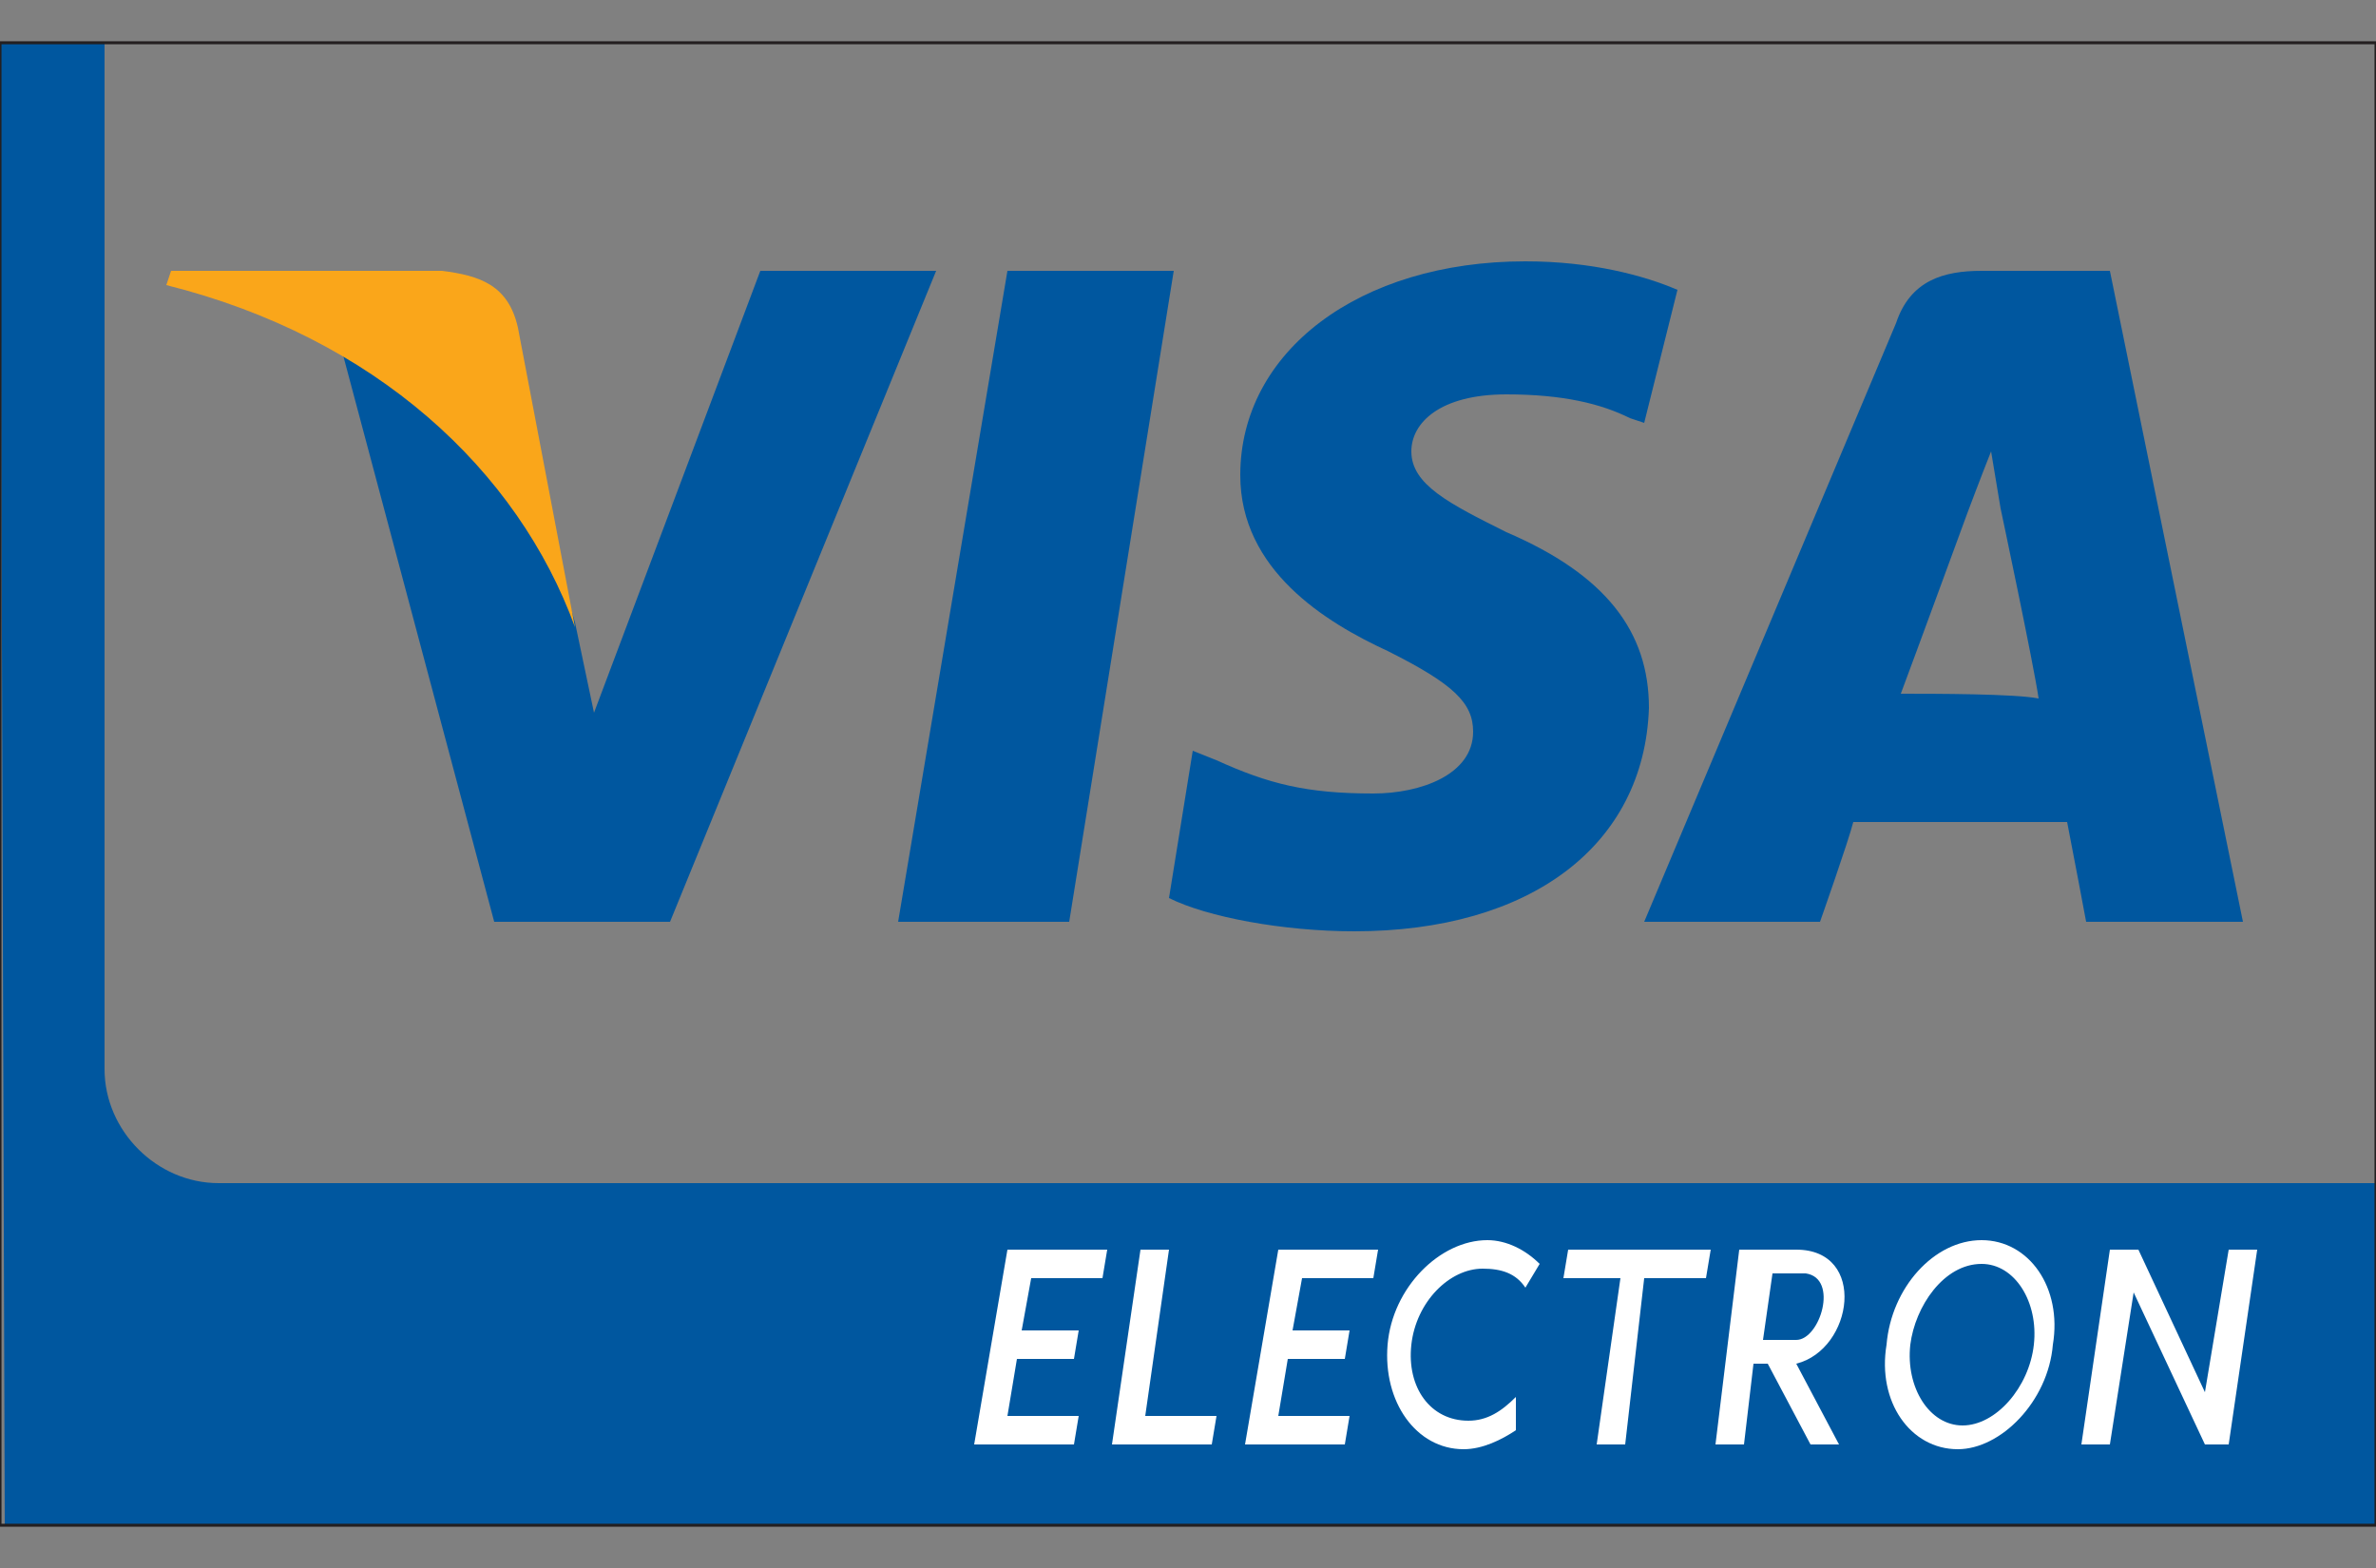 <?xml version="1.0" encoding="utf-8"?>
<!-- Generator: Adobe Illustrator 19.0.0, SVG Export Plug-In . SVG Version: 6.00 Build 0)  -->
<svg version="1.1" id="Layer_1" xmlns="http://www.w3.org/2000/svg" xmlns:xlink="http://www.w3.org/1999/xlink" x="0px" y="0px"
	 width="50px" height="33px" viewBox="-277.6 624.3 50 33" style="enable-background:new -277.6 624.3 50 33;" xml:space="preserve"
	>
<rect x="-277.6" y="624.3" width="50" height="33" fill="#808080" stroke="none"/>
<style type="text/css">
	.st0{fill-rule:evenodd;clip-rule:evenodd;fill:#00579F;}
	.st1{fill-rule:evenodd;clip-rule:evenodd;fill:#FAA61A;}
	.st2{fill-rule:evenodd;clip-rule:evenodd;fill:#FFFFFF;}
	.st3{fill:none;stroke:#231F20;stroke-width:6.279859e-02;stroke-miterlimit:2.613;}
</style>
<title>mc_vrt_rgb_pos</title>
<g>
	<path class="st0" d="M-227.6,649.2l0,7.2h-49.9l-0.1-31.2l2.2,0v21.6c0,1.3,1.1,2.4,2.4,2.4H-227.6L-227.6,649.2z"/>
	<polygon class="st0" points="-258.7,643.7 -256.4,630 -252.9,630 -255.1,643.7 -258.7,643.7 	"/>
	<path class="st0" d="M-242.3,630.4c-0.7-0.3-1.8-0.6-3.2-0.6c-3.5,0-6,1.9-6,4.5c0,2,1.8,3.1,3.1,3.7c1.4,0.7,1.8,1.1,1.8,1.7
		c0,0.9-1.1,1.3-2.1,1.3c-1.4,0-2.2-0.2-3.3-0.7l-0.5-0.2l-0.5,3.1c0.8,0.4,2.4,0.7,3.9,0.7c3.7,0,6.1-1.8,6.2-4.7
		c0-1.6-0.9-2.8-3-3.7c-1.2-0.6-2-1-2-1.7c0-0.6,0.6-1.2,2-1.2c1.2,0,2,0.2,2.6,0.5l0.3,0.1L-242.3,630.4L-242.3,630.4z"/>
	<path class="st0" d="M-237.6,638.9c0.3-0.8,1.4-3.8,1.4-3.8c0,0,0.3-0.8,0.5-1.3l0.2,1.2c0,0,0.7,3.3,0.8,4
		C-235.2,638.9-236.9,638.9-237.6,638.9L-237.6,638.9z M-233.2,630h-2.7c-0.8,0-1.5,0.2-1.8,1.1l-5.3,12.6h3.7c0,0,0.6-1.7,0.7-2.1
		c0.4,0,4,0,4.5,0c0.1,0.5,0.4,2.1,0.4,2.1h3.3L-233.2,630L-233.2,630z"/>
	<path class="st0" d="M-261.6,630l-3.5,9.3l-0.4-1.9c-0.6-2.2-2.7-4.6-4.9-5.7l3.2,12h3.7l5.6-13.7H-261.6L-261.6,630z"/>
	<path class="st1" d="M-268.3,630h-5.7l-0.1,0.3c4.4,1.1,7.4,3.9,8.6,7.2l-1.2-6.3C-266.9,630.3-267.5,630.1-268.3,630L-268.3,630z"
		/>
	<path class="st2" d="M-257.1,654.7h0.6l0,0l1.5,0l0.1-0.6l-1.5,0l0.2-1.2l1.2,0l0.1-0.6l-1.2,0l0.2-1.1l1.5,0l0.1-0.6l-2.1,0
		L-257.1,654.7L-257.1,654.7z M-251.4,654.7h0.6l0,0l1.5,0l0.1-0.6l-1.5,0l0.2-1.2l1.2,0l0.1-0.6l-1.2,0l0.2-1.1l1.5,0l0.1-0.6
		l-2.1,0L-251.4,654.7L-251.4,654.7z M-254.2,654.7h0.6l0,0l1.5,0l0.1-0.6l-1.5,0l0.5-3.5l-0.6,0L-254.2,654.7L-254.2,654.7z
		 M-244,654.7h0.6l0,0l0,0l0.4-3.5l1.3,0l0.1-0.6l-3,0l-0.1,0.6h1.2L-244,654.7L-244,654.7z M-241.5,654.7l0.6,0h0h0l0.2-1.7l0.3,0
		l0.9,1.7h0.6l-0.9-1.7c1.2-0.3,1.5-2.4,0-2.4l-1.2,0L-241.5,654.7L-241.5,654.7z M-240.5,652.5h0.7c0.5,0,0.9-1.3,0.2-1.4l-0.7,0
		L-240.5,652.5L-240.5,652.5z M-235.9,650.4c1,0,1.7,1,1.5,2.2c-0.1,1.2-1.1,2.2-2,2.2c-1,0-1.7-1-1.5-2.2
		C-237.8,651.4-236.9,650.4-235.9,650.4L-235.9,650.4z M-235.9,650.9c0.7,0,1.2,0.8,1.1,1.7s-0.8,1.7-1.5,1.7
		c-0.7,0-1.2-0.8-1.1-1.7C-237.3,651.8-236.7,650.9-235.9,650.9L-235.9,650.9z M-233.8,654.7l0.6,0h0h0l0.5-3.2l1.5,3.2h0.5l0.6-4.1
		h-0.6l-0.5,3l-1.4-3h-0.6L-233.8,654.7L-233.8,654.7z M-246.3,650.4c0.4,0,0.8,0.2,1.1,0.5l-0.3,0.5c-0.2-0.3-0.5-0.4-0.9-0.4
		c-0.7,0-1.4,0.7-1.5,1.6c-0.1,0.9,0.4,1.6,1.2,1.6c0.4,0,0.7-0.2,1-0.5v0.7c-0.3,0.2-0.7,0.4-1.1,0.4c-1,0-1.7-1-1.6-2.2
		C-248.3,651.4-247.3,650.4-246.3,650.4L-246.3,650.4z"/>
	<polygon class="st3" points="-277.6,625.2 -227.6,625.2 -227.6,656.4 -277.6,656.4 -277.6,625.2 	"/>
</g>
</svg>
